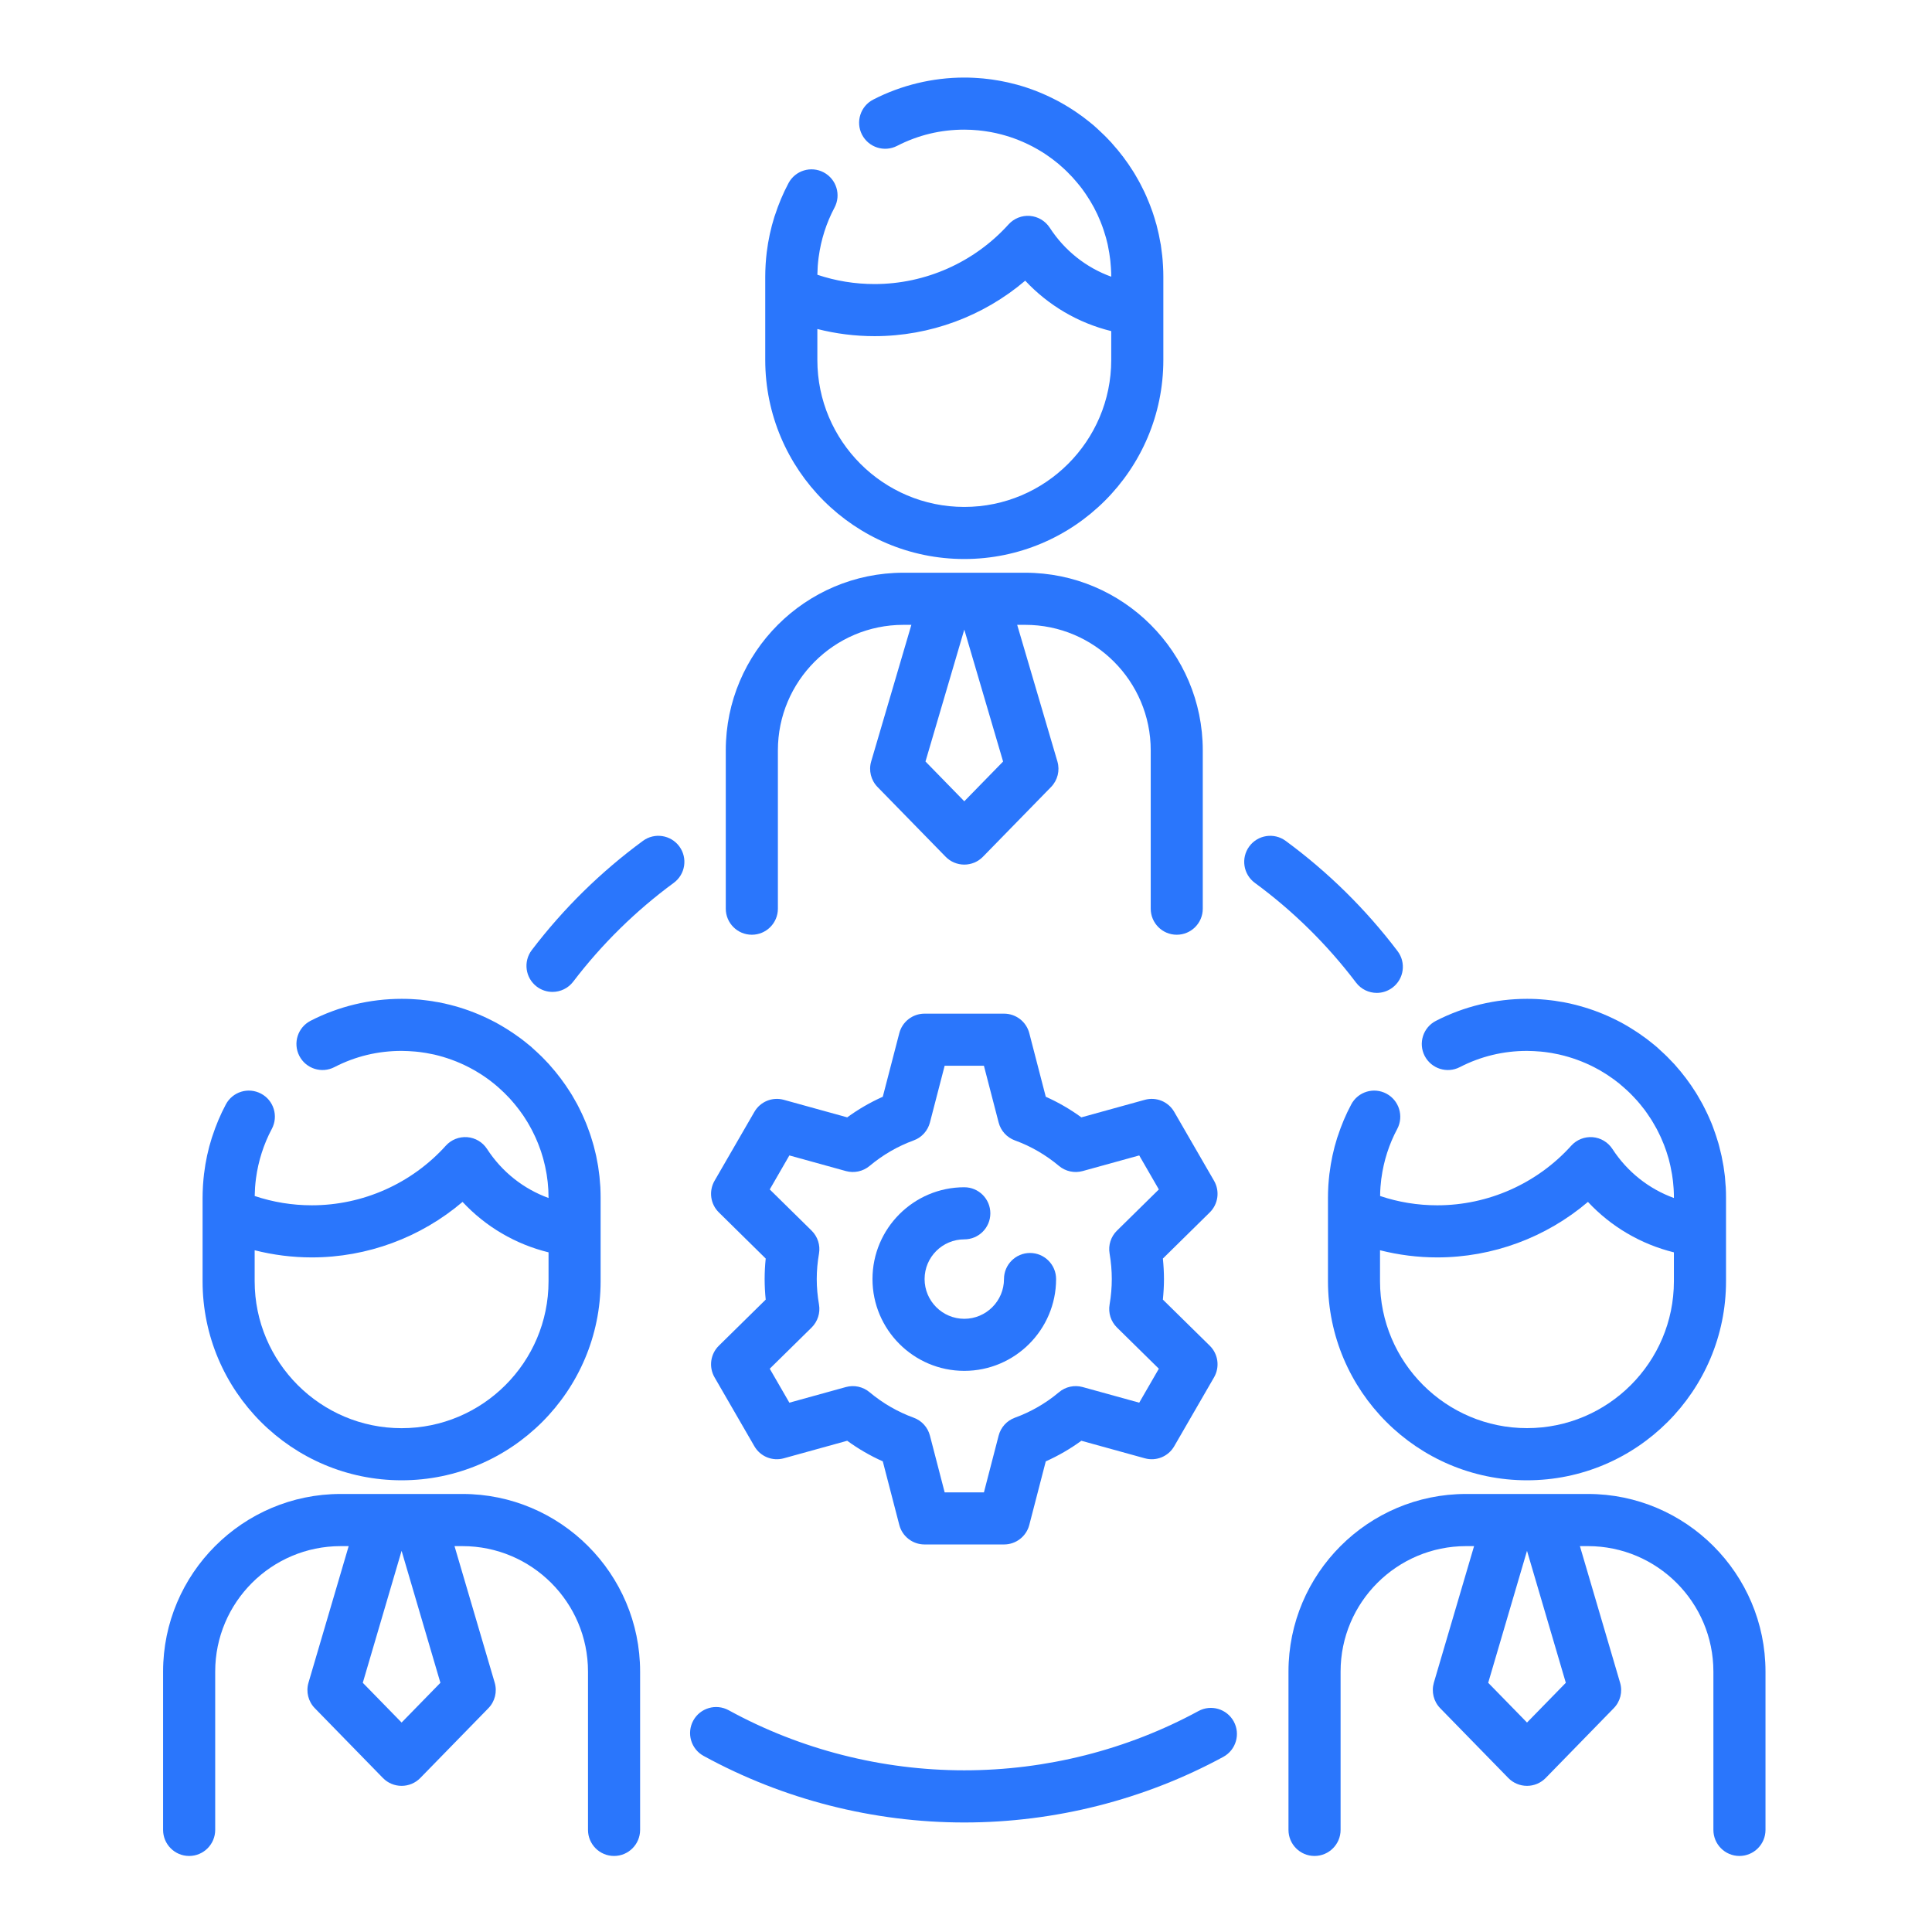 <?xml version="1.0" encoding="utf-8"?>
<!-- Generator: Adobe Illustrator 15.0.0, SVG Export Plug-In  -->
<!DOCTYPE svg>
<svg version="1.2" baseProfile="tiny"
	 xmlns="http://www.w3.org/2000/svg" xmlns:xlink="http://www.w3.org/1999/xlink" xmlns:a="http://ns.adobe.com/AdobeSVGViewerExtensions/3.0/"
	 x="0px" y="0px" width="512px" height="512px" viewBox="-43.22 -20.555 512 512" xml:space="preserve">
<defs>
</defs>
<path fill="#2A76FC" d="M79.346,375.36H68.004h-9.593H47.062C21.115,375.36,0,396.482,0,422.429v41.954
	c0,3.815,3.089,6.912,6.905,6.912c3.815,0,6.905-3.097,6.905-6.912v-41.954c0-18.343,14.915-33.245,33.252-33.245h2.122
	l-10.651,36.19c-0.705,2.405-0.063,4.99,1.686,6.773l18.047,18.495c1.299,1.327,3.083,2.073,4.941,2.073
	c1.859,0,3.643-0.746,4.942-2.073l18.047-18.495c1.749-1.783,2.391-4.368,1.686-6.773l-10.651-36.19h2.115
	c18.344,0,33.259,14.902,33.259,33.245v41.954c0,3.815,3.09,6.912,6.905,6.912c3.815,0,6.905-3.097,6.905-6.912v-41.954
	C126.415,396.482,105.299,375.36,79.346,375.36z M63.207,435.935l-10.284-10.533l10.284-34.974l10.285,34.974L63.207,435.935z"/>
<path fill="#2A76FC" d="M63.207,371.739c29.084,0,52.743-23.666,52.743-52.751v-13.45v-8.653c0-0.939-0.027-1.866-0.069-2.806
	c-0.014-0.208-0.035-0.415-0.048-0.636c-0.048-0.719-0.104-1.438-0.18-2.157c-0.021-0.221-0.055-0.441-0.083-0.663
	c-0.083-0.691-0.173-1.41-0.283-2.102c-0.042-0.221-0.083-0.428-0.118-0.649c-0.125-0.691-0.249-1.396-0.394-2.073
	c-0.055-0.235-0.11-0.456-0.159-0.678c-0.152-0.663-0.311-1.327-0.491-1.99c-0.069-0.249-0.139-0.483-0.208-0.719
	c-0.18-0.636-0.366-1.258-0.574-1.88c-0.083-0.276-0.18-0.539-0.27-0.802c-0.201-0.581-0.408-1.161-0.629-1.714
	c-0.118-0.305-0.235-0.608-0.353-0.913c-0.214-0.525-0.429-1.022-0.657-1.534c-0.152-0.346-0.304-0.678-0.456-1.009
	c-0.214-0.456-0.436-0.898-0.657-1.341c-0.193-0.374-0.38-0.761-0.581-1.147c-0.2-0.359-0.408-0.719-0.615-1.078
	c-0.242-0.442-0.484-0.871-0.739-1.3c-0.152-0.249-0.325-0.512-0.484-0.774c-1.597-2.543-3.415-4.948-5.439-7.216
	c-0.097-0.11-0.187-0.221-0.276-0.317c-0.429-0.47-0.871-0.927-1.32-1.383c-0.187-0.18-0.366-0.373-0.553-0.566
	c-0.408-0.387-0.823-0.802-1.251-1.188c-0.242-0.222-0.483-0.442-0.732-0.664c-0.201-0.193-0.387-0.359-0.587-0.539
	c-0.069-0.069-0.145-0.124-0.214-0.207c-0.242-0.193-0.484-0.388-0.719-0.581c-0.063-0.041-0.118-0.083-0.173-0.138
	c-0.56-0.471-1.133-0.912-1.714-1.354c-0.124-0.083-0.249-0.18-0.373-0.277c-0.511-0.373-1.023-0.746-1.548-1.092
	c-0.193-0.138-0.394-0.276-0.594-0.4c-0.442-0.305-0.892-0.581-1.341-0.871c-0.276-0.18-0.56-0.346-0.843-0.512
	c-0.359-0.221-0.719-0.414-1.078-0.636c-0.38-0.207-0.76-0.415-1.147-0.636c-0.221-0.11-0.456-0.222-0.677-0.346
	c-3.221-1.659-6.628-3-10.188-3.981c-0.028-0.014-0.062-0.014-0.09-0.014c-0.649-0.193-1.306-0.346-1.97-0.497
	c-0.145-0.028-0.291-0.069-0.436-0.111c-0.587-0.124-1.182-0.248-1.776-0.359c-0.235-0.041-0.47-0.083-0.705-0.11
	c-0.532-0.11-1.064-0.193-1.604-0.263c-0.325-0.041-0.656-0.083-0.981-0.124c-0.463-0.056-0.926-0.11-1.396-0.166
	c-0.456-0.027-0.912-0.056-1.375-0.097c-0.359-0.014-0.712-0.056-1.078-0.069c-0.836-0.041-1.673-0.056-2.516-0.056
	c-8.384,0-16.726,2.005-24.128,5.82c-3.394,1.755-4.721,5.902-2.972,9.303c1.742,3.387,5.91,4.728,9.296,2.973
	c5.536-2.862,11.529-4.3,17.804-4.3c0.622,0,1.237,0.028,1.853,0.056c0.263,0,0.525,0.027,0.788,0.055
	c0.338,0.015,0.677,0.028,1.009,0.069c0.346,0.028,0.691,0.069,1.03,0.11c0.235,0.042,0.477,0.069,0.712,0.098
	c0.4,0.055,0.794,0.11,1.195,0.18c0.159,0.027,0.318,0.068,0.477,0.097c0.449,0.083,0.905,0.166,1.354,0.263
	c0.069,0.014,0.139,0.041,0.214,0.041c3.193,0.746,6.283,1.866,9.193,3.373c0.104,0.056,0.214,0.11,0.318,0.166
	c0.359,0.193,0.712,0.387,1.064,0.58c0.187,0.111,0.38,0.222,0.566,0.332c0.284,0.166,0.574,0.346,0.857,0.525
	c0.249,0.152,0.498,0.304,0.746,0.47c0.229,0.152,0.449,0.305,0.678,0.456c0.311,0.208,0.615,0.429,0.919,0.65
	c0.159,0.124,0.325,0.248,0.484,0.359c0.373,0.29,0.74,0.58,1.099,0.87c0.09,0.069,0.187,0.152,0.276,0.222
	c0.29,0.235,0.574,0.498,0.864,0.746c0.291,0.263,0.574,0.512,0.857,0.788c0.221,0.193,0.442,0.415,0.664,0.622
	c0.249,0.249,0.491,0.498,0.732,0.747c0.228,0.234,0.463,0.47,0.684,0.704c0.221,0.249,0.429,0.498,0.643,0.733
	c0.228,0.263,0.456,0.511,0.677,0.788c0.2,0.234,0.394,0.483,0.587,0.732c0.214,0.263,0.429,0.539,0.636,0.815
	c0.367,0.483,0.719,0.981,1.064,1.479c0.152,0.235,0.291,0.457,0.436,0.678c0.235,0.359,0.463,0.719,0.684,1.078
	c0.125,0.208,0.242,0.429,0.367,0.636c0.214,0.374,0.428,0.747,0.629,1.134c0.11,0.193,0.214,0.401,0.318,0.608
	c0.208,0.4,0.408,0.802,0.594,1.217c0.09,0.18,0.18,0.373,0.263,0.566c0.193,0.429,0.38,0.871,0.56,1.313
	c0.076,0.165,0.138,0.346,0.207,0.525c0.18,0.47,0.353,0.939,0.519,1.409c0.055,0.166,0.111,0.318,0.166,0.484
	c0.159,0.483,0.311,0.981,0.456,1.479c0.042,0.152,0.09,0.305,0.131,0.471c0.138,0.497,0.263,1.022,0.38,1.534
	c0.035,0.152,0.069,0.29,0.104,0.456c0.11,0.525,0.214,1.037,0.304,1.563c0.027,0.151,0.055,0.304,0.083,0.456
	c0.083,0.525,0.152,1.05,0.214,1.575c0.021,0.166,0.042,0.332,0.063,0.484c0.055,0.539,0.097,1.064,0.131,1.604
	c0.007,0.151,0.027,0.317,0.034,0.456c0.035,0.691,0.056,1.382,0.056,2.087v0.042c-6.622-2.405-12.352-6.912-16.298-12.994
	c-1.168-1.797-3.11-2.958-5.246-3.124c-2.143-0.166-4.237,0.663-5.674,2.253c-9.062,10.05-22,15.801-35.499,15.801
	c-5.205,0-10.278-0.83-15.15-2.461c0-0.083,0-0.18,0.007-0.276c0.014-0.65,0.035-1.3,0.083-1.963c0-0.028,0-0.069,0.007-0.11
	c0.055-0.747,0.131-1.493,0.228-2.226c0-0.042,0.007-0.083,0.014-0.125c0.615-4.575,2.032-9.026,4.195-13.091
	c1.791-3.358,0.519-7.548-2.848-9.331c-3.366-1.797-7.547-0.524-9.337,2.848c-1.445,2.71-2.633,5.544-3.581,8.46
	c-0.048,0.139-0.104,0.276-0.145,0.415c-0.975,3.068-1.652,6.221-2.039,9.428h-0.007c-0.117,1.009-0.207,2.019-0.276,3.014
	c-0.007,0.166-0.014,0.331-0.028,0.497c-0.055,0.968-0.09,1.963-0.09,2.944v4.244v17.859
	C10.457,348.073,34.123,371.739,63.207,371.739z M24.267,310.777c4.928,1.244,9.995,1.895,15.158,1.895
	c14.68,0,28.849-5.281,39.936-14.709c6.145,6.594,14.031,11.211,22.788,13.367v7.658c0,21.468-17.473,38.941-38.941,38.941
	c-21.475,0-38.94-17.474-38.94-38.941V310.777z"/>
<path fill="#2A76FC" d="M156.024,227.16c3.815,0,6.905-3.096,6.905-6.905v-41.968c0-18.336,14.916-33.252,33.252-33.252h2.122
	l-10.651,36.204c-0.705,2.391-0.062,4.983,1.687,6.773l18.046,18.482c1.299,1.333,3.083,2.08,4.942,2.08s3.643-0.747,4.941-2.08
	l18.047-18.482c1.756-1.791,2.392-4.382,1.687-6.773l-10.658-36.204h2.129c18.33,0,33.26,14.916,33.26,33.252v41.968
	c0,3.809,3.082,6.905,6.897,6.905s6.897-3.096,6.897-6.905v-41.968c0-25.946-21.108-47.062-47.055-47.062h-11.349h-9.594h-11.349
	c-25.947,0-47.062,21.115-47.062,47.062v41.968C149.12,224.063,152.209,227.16,156.024,227.16z M212.327,191.792l-10.285-10.54
	l10.285-34.959l10.284,34.966L212.327,191.792z"/>
<path fill="#2A76FC" d="M212.327,127.59c29.084,0,52.75-23.659,52.75-52.743v-13.45v-8.653c0-0.94-0.027-1.873-0.083-2.799
	c0-0.214-0.027-0.421-0.041-0.629c-0.042-0.726-0.097-1.452-0.18-2.164c-0.028-0.221-0.056-0.435-0.083-0.656
	c-0.083-0.712-0.166-1.417-0.276-2.115c-0.042-0.214-0.083-0.428-0.125-0.643c-0.124-0.698-0.249-1.389-0.4-2.081
	c-0.056-0.221-0.097-0.442-0.152-0.664c-0.152-0.67-0.317-1.341-0.483-2.004c-0.083-0.242-0.139-0.477-0.222-0.719
	c-0.166-0.629-0.359-1.258-0.566-1.88c-0.097-0.27-0.18-0.532-0.263-0.802c-0.207-0.574-0.415-1.154-0.636-1.721
	c-0.111-0.304-0.235-0.601-0.359-0.898c-0.208-0.519-0.415-1.037-0.65-1.548c-0.151-0.332-0.304-0.67-0.456-1.009
	c-0.221-0.449-0.442-0.892-0.663-1.334c-0.193-0.38-0.373-0.76-0.581-1.141c-0.193-0.366-0.4-0.732-0.608-1.092
	c-0.248-0.436-0.483-0.864-0.746-1.292c-0.152-0.256-0.317-0.505-0.47-0.761c-1.604-2.557-3.429-4.983-5.475-7.25
	c-0.083-0.097-0.166-0.201-0.248-0.297c-0.442-0.47-0.885-0.94-1.327-1.396c-0.194-0.18-0.359-0.366-0.539-0.539
	c-0.415-0.415-0.844-0.816-1.272-1.21c-0.234-0.221-0.47-0.442-0.705-0.656c-0.207-0.18-0.387-0.366-0.607-0.546
	c-0.056-0.063-0.139-0.131-0.208-0.194c-0.234-0.208-0.483-0.394-0.732-0.594c-0.056-0.042-0.097-0.083-0.138-0.125
	c-0.581-0.463-1.162-0.919-1.742-1.362c-0.11-0.09-0.249-0.18-0.359-0.27c-0.512-0.38-1.037-0.746-1.563-1.105
	c-0.193-0.139-0.387-0.27-0.58-0.401c-0.456-0.297-0.898-0.588-1.354-0.864c-0.276-0.173-0.554-0.353-0.844-0.518
	c-0.359-0.214-0.719-0.422-1.078-0.629c-0.387-0.214-0.746-0.428-1.134-0.629c-0.234-0.125-0.47-0.242-0.705-0.359
	c-3.207-1.659-6.621-3-10.16-3.974c-0.027-0.007-0.055-0.014-0.097-0.021c-0.649-0.18-1.306-0.339-1.97-0.491
	c-0.145-0.034-0.29-0.069-0.436-0.104c-0.587-0.131-1.182-0.249-1.776-0.359c-0.234-0.048-0.47-0.09-0.705-0.125
	c-0.532-0.097-1.063-0.18-1.603-0.255c-0.325-0.049-0.657-0.083-0.982-0.125c-0.463-0.055-0.926-0.111-1.396-0.159
	c-0.456-0.042-0.912-0.069-1.376-0.104c-0.359-0.021-0.712-0.055-1.078-0.069C214.007,0.021,213.17,0,212.327,0
	c-8.377,0-16.726,2.018-24.129,5.833c-3.394,1.742-4.721,5.91-2.979,9.296c1.749,3.387,5.909,4.721,9.303,2.972
	c5.537-2.848,11.529-4.299,17.805-4.299c0.622,0,1.237,0.021,1.853,0.048c0.263,0.014,0.525,0.035,0.788,0.055
	c0.331,0.021,0.67,0.048,1.009,0.076c0.346,0.035,0.685,0.076,1.03,0.117c0.234,0.028,0.477,0.056,0.712,0.09
	c0.394,0.056,0.794,0.118,1.188,0.187c0.159,0.021,0.325,0.055,0.483,0.083c0.449,0.083,0.898,0.172,1.348,0.27
	c0.076,0.021,0.146,0.034,0.222,0.055c3.187,0.726,6.269,1.852,9.172,3.352c0.11,0.055,0.234,0.111,0.346,0.173
	c0.346,0.187,0.705,0.38,1.036,0.574c0.194,0.11,0.388,0.221,0.581,0.338c0.29,0.166,0.58,0.339,0.857,0.512
	c0.248,0.166,0.511,0.325,0.773,0.498c0.208,0.138,0.415,0.283,0.636,0.436c0.332,0.221,0.636,0.449,0.954,0.677
	c0.152,0.111,0.304,0.221,0.456,0.332c0.388,0.297,0.761,0.594,1.134,0.898c0.083,0.062,0.166,0.125,0.249,0.187
	c0.304,0.256,0.58,0.519,0.885,0.781c0.276,0.242,0.553,0.491,0.829,0.74c0.221,0.221,0.456,0.442,0.691,0.664
	c0.234,0.235,0.47,0.47,0.69,0.712c0.249,0.242,0.484,0.484,0.72,0.739c0.193,0.229,0.414,0.463,0.607,0.698
	c0.249,0.263,0.471,0.525,0.691,0.802c0.193,0.228,0.387,0.47,0.581,0.705c0.221,0.276,0.442,0.553,0.663,0.843
	c0.304,0.408,0.581,0.822,0.885,1.244c0.207,0.311,0.415,0.629,0.622,0.947c0.221,0.346,0.456,0.691,0.663,1.044
	c0.125,0.214,0.249,0.435,0.374,0.649c0.221,0.366,0.428,0.74,0.636,1.113c0.097,0.208,0.193,0.415,0.304,0.615
	c0.207,0.401,0.415,0.809,0.608,1.209c0.083,0.193,0.166,0.387,0.249,0.574c0.193,0.436,0.387,0.871,0.566,1.313
	c0.069,0.18,0.139,0.353,0.207,0.532c0.18,0.463,0.36,0.926,0.512,1.403c0.056,0.159,0.125,0.325,0.166,0.491
	c0.166,0.491,0.318,0.981,0.456,1.479c0.042,0.152,0.083,0.311,0.139,0.463c0.138,0.512,0.249,1.023,0.387,1.535
	c0.027,0.152,0.056,0.304,0.097,0.456c0.11,0.519,0.208,1.044,0.29,1.569c0.028,0.152,0.056,0.304,0.083,0.457
	c0.083,0.525,0.166,1.05,0.222,1.583c0.027,0.159,0.055,0.311,0.055,0.47c0.056,0.532,0.111,1.071,0.139,1.61
	c0.014,0.152,0.027,0.311,0.027,0.463c0.056,0.691,0.069,1.382,0.069,2.081v0.028c-6.621-2.392-12.344-6.898-16.298-12.987
	c-1.175-1.797-3.11-2.951-5.253-3.124c-2.129-0.166-4.229,0.664-5.667,2.26c-9.068,10.042-22.007,15.8-35.506,15.8
	c-5.198,0-10.278-0.829-15.15-2.46c0.007-0.09,0.007-0.18,0.007-0.27c0.014-0.657,0.042-1.313,0.083-1.963
	c0.007-0.042,0.007-0.083,0.007-0.118c0.055-0.746,0.131-1.479,0.228-2.218c0.007-0.049,0.014-0.09,0.021-0.139
	c0.615-4.575,2.032-9.026,4.188-13.083c1.797-3.366,0.518-7.548-2.848-9.338c-3.366-1.79-7.541-0.519-9.338,2.848
	c-1.444,2.716-2.64,5.564-3.587,8.495c-0.048,0.125-0.097,0.249-0.138,0.38c-0.968,3.069-1.645,6.214-2.039,9.407
	c0,0.021,0,0.035-0.007,0.049c-0.118,0.995-0.208,1.99-0.277,2.993c-0.007,0.159-0.014,0.325-0.027,0.491
	c-0.055,0.981-0.09,1.963-0.09,2.944v4.244v17.86C159.584,103.931,183.243,127.59,212.327,127.59z M173.387,66.636
	c4.928,1.251,9.994,1.894,15.157,1.894c14.688,0,28.85-5.28,39.929-14.701c6.151,6.58,14.045,11.211,22.795,13.36v7.658
	c0,21.475-17.473,38.94-38.94,38.94s-38.94-17.466-38.94-38.94V66.636L173.387,66.636z"/>
<path fill="#2A76FC" d="M316.141,239.836c1.354,1.797,3.429,2.737,5.502,2.737c1.465,0,2.931-0.471,4.175-1.41
	c3.041-2.302,3.636-6.628,1.327-9.669c-8.433-11.121-18.413-20.95-29.651-29.209c-3.068-2.26-7.396-1.597-9.648,1.472
	c-2.254,3.076-1.59,7.396,1.479,9.656C299.497,220.884,308.511,229.772,316.141,239.836z"/>
<path fill="#2A76FC" d="M274.381,432.894c-18.925,10.284-40.379,15.703-62.054,15.703c-21.834,0-43.426-5.502-62.447-15.925
	c-3.345-1.824-7.541-0.607-9.372,2.737c-1.832,3.346-0.608,7.548,2.737,9.372c21.053,11.529,44.94,17.639,69.083,17.639
	c23.97,0,47.719-6.026,68.647-17.39c3.345-1.824,4.589-6.013,2.765-9.372C281.914,432.313,277.739,431.068,274.381,432.894z"/>
<path fill="#2A76FC" d="M127.161,202.285c-11.155,8.19-21.067,17.929-29.451,28.939c-2.309,3.034-1.721,7.368,1.306,9.676
	c1.251,0.954,2.724,1.41,4.182,1.41c2.081,0,4.14-0.94,5.495-2.724c7.589-9.953,16.553-18.765,26.638-26.174
	c3.076-2.26,3.739-6.58,1.479-9.656C134.55,200.688,130.23,200.024,127.161,202.285z"/>
<path fill="#2A76FC" d="M377.6,375.36h-11.362h-9.594h-11.335c-25.961,0-47.069,21.122-47.069,47.068v41.954
	c0,3.815,3.083,6.912,6.898,6.912s6.911-3.097,6.911-6.912v-41.954c0-18.343,14.916-33.245,33.26-33.245h2.114l-10.657,36.19
	c-0.691,2.405-0.056,4.99,1.687,6.773l18.053,18.495c1.3,1.327,3.083,2.073,4.949,2.073c1.853,0,3.636-0.746,4.935-2.073
	l18.04-18.495c1.755-1.783,2.405-4.368,1.687-6.773l-10.645-36.19h2.129c18.33,0,33.245,14.902,33.245,33.245v41.954
	c0,3.815,3.083,6.912,6.898,6.912c3.814,0,6.911-3.097,6.911-6.912v-41.954C424.654,396.482,403.532,375.36,377.6,375.36z
	 M361.454,435.935l-10.285-10.533l10.285-34.974l10.284,34.974L361.454,435.935z"/>
<path fill="#2A76FC" d="M343.649,262.244c5.529-2.848,11.528-4.3,17.805-4.3c0.608,0,1.23,0.028,1.853,0.056
	c0.248,0,0.525,0.027,0.773,0.055c0.346,0.015,0.691,0.028,1.023,0.069c0.332,0.028,0.691,0.069,1.022,0.11
	c0.249,0.042,0.471,0.069,0.719,0.098c0.388,0.055,0.788,0.11,1.189,0.18c0.166,0.027,0.317,0.068,0.47,0.097
	c0.456,0.083,0.912,0.166,1.354,0.263c0.083,0.014,0.152,0.041,0.222,0.055c3.207,0.732,6.289,1.866,9.206,3.359
	c0.097,0.056,0.207,0.11,0.304,0.166c0.359,0.193,0.72,0.387,1.079,0.58c0.18,0.111,0.359,0.222,0.553,0.332
	c0.29,0.166,0.58,0.346,0.856,0.525c0.249,0.166,0.498,0.318,0.747,0.47c0.221,0.166,0.456,0.305,0.677,0.471
	c0.318,0.207,0.622,0.414,0.927,0.636c0.151,0.124,0.317,0.248,0.47,0.359c0.387,0.29,0.746,0.58,1.105,0.856
	c0.083,0.083,0.194,0.166,0.277,0.249c0.304,0.249,0.607,0.498,0.884,0.761c0.277,0.234,0.554,0.483,0.816,0.732
	c0.234,0.221,0.47,0.442,0.705,0.663c0.234,0.235,0.47,0.471,0.69,0.705c0.235,0.249,0.484,0.498,0.719,0.761
	c0.194,0.221,0.401,0.442,0.608,0.663c0.222,0.276,0.47,0.553,0.705,0.83c0.18,0.221,0.359,0.441,0.539,0.677
	c0.222,0.29,0.47,0.566,0.691,0.871c0.249,0.332,0.47,0.663,0.705,0.995c0.29,0.415,0.553,0.802,0.815,1.217
	c0.221,0.331,0.442,0.663,0.636,1.022c0.139,0.222,0.263,0.442,0.387,0.664c0.222,0.359,0.429,0.719,0.622,1.092
	c0.111,0.207,0.208,0.415,0.318,0.622c0.207,0.4,0.415,0.802,0.595,1.217c0.097,0.18,0.18,0.373,0.263,0.566
	c0.193,0.429,0.387,0.871,0.553,1.313c0.083,0.165,0.152,0.359,0.221,0.525c0.166,0.47,0.346,0.939,0.512,1.409
	c0.056,0.166,0.11,0.332,0.166,0.484c0.152,0.483,0.317,0.981,0.456,1.479c0.041,0.166,0.083,0.305,0.139,0.471
	c0.138,0.497,0.248,1.022,0.373,1.534c0.041,0.152,0.069,0.304,0.097,0.456c0.11,0.525,0.221,1.051,0.304,1.576
	c0.028,0.138,0.056,0.304,0.083,0.442c0.083,0.525,0.152,1.05,0.222,1.575c0.014,0.166,0.041,0.332,0.055,0.484
	c0.056,0.539,0.097,1.064,0.139,1.604c0,0.151,0.027,0.317,0.027,0.47c0.042,0.691,0.056,1.383,0.056,2.073v0.042
	c-6.622-2.405-12.345-6.912-16.298-12.994c-1.175-1.797-3.11-2.958-5.239-3.124s-4.229,0.663-5.668,2.253
	c-9.067,10.05-22.007,15.801-35.512,15.801c-5.198,0-10.271-0.83-15.137-2.461c0-0.083,0-0.166,0-0.263
	c0-0.649,0.027-1.313,0.083-1.977c0-0.028,0-0.069,0-0.11c0.055-0.747,0.138-1.479,0.221-2.212c0.014-0.056,0.028-0.083,0.028-0.139
	c0.608-4.575,2.031-9.026,4.202-13.077c1.783-3.372,0.497-7.547-2.861-9.345c-3.359-1.797-7.548-0.524-9.331,2.848
	c-1.451,2.71-2.641,5.558-3.594,8.488c-0.042,0.124-0.097,0.248-0.139,0.387c-0.968,3.068-1.645,6.221-2.032,9.414
	c-0.014,0.014-0.014,0.027-0.014,0.041c-0.11,0.995-0.207,1.991-0.276,2.986c0,0.166-0.014,0.331-0.027,0.497
	c-0.056,0.981-0.083,1.963-0.083,2.944v4.244v17.859c0,29.085,23.665,52.751,52.75,52.751c29.084,0,52.736-23.666,52.736-52.751
	v-13.45v-8.653c0-0.939-0.014-1.866-0.069-2.806c-0.014-0.208-0.041-0.415-0.056-0.636c-0.041-0.719-0.097-1.438-0.165-2.157
	c-0.028-0.221-0.056-0.441-0.083-0.663c-0.083-0.691-0.18-1.41-0.291-2.102c-0.041-0.221-0.083-0.442-0.124-0.663
	c-0.11-0.691-0.249-1.368-0.387-2.046c-0.056-0.235-0.111-0.47-0.166-0.691c-0.152-0.663-0.305-1.327-0.484-1.977
	c-0.068-0.263-0.151-0.512-0.207-0.76c-0.193-0.608-0.373-1.23-0.581-1.853c-0.082-0.276-0.165-0.539-0.276-0.815
	c-0.193-0.567-0.387-1.134-0.607-1.7c-0.125-0.305-0.249-0.608-0.36-0.927c-0.221-0.512-0.428-1.009-0.649-1.507
	c-0.151-0.359-0.317-0.691-0.483-1.051c-0.193-0.428-0.415-0.856-0.636-1.299c-0.194-0.388-0.388-0.774-0.595-1.161
	c-0.18-0.359-0.387-0.705-0.595-1.051c-0.248-0.442-0.497-0.898-0.76-1.327c-0.139-0.249-0.29-0.47-0.429-0.705
	c-1.617-2.585-3.456-5.018-5.502-7.313c-0.083-0.083-0.166-0.193-0.249-0.276c-0.442-0.483-0.884-0.94-1.354-1.41
	c-0.166-0.18-0.346-0.359-0.525-0.539c-0.414-0.4-0.829-0.815-1.271-1.202c-0.235-0.222-0.47-0.442-0.719-0.664
	c-0.193-0.193-0.387-0.373-0.595-0.553c-0.068-0.056-0.138-0.124-0.207-0.18c-0.235-0.207-0.47-0.401-0.719-0.595
	c-0.056-0.041-0.11-0.083-0.166-0.138c-0.566-0.456-1.134-0.912-1.714-1.354c-0.125-0.083-0.249-0.18-0.388-0.277
	c-0.497-0.373-1.022-0.746-1.534-1.092c-0.207-0.138-0.4-0.276-0.594-0.4c-0.442-0.305-0.885-0.581-1.341-0.857
	c-0.291-0.193-0.567-0.359-0.844-0.525c-0.359-0.221-0.719-0.414-1.078-0.636c-0.387-0.207-0.761-0.415-1.147-0.636
	c-0.235-0.11-0.456-0.222-0.678-0.346c-3.234-1.659-6.635-3-10.188-3.967c-0.041-0.028-0.069-0.028-0.097-0.028
	c-0.649-0.193-1.3-0.346-1.963-0.497c-0.139-0.028-0.29-0.069-0.442-0.111c-0.58-0.124-1.175-0.248-1.77-0.359
	c-0.234-0.027-0.47-0.083-0.719-0.11c-0.525-0.097-1.051-0.193-1.59-0.263c-0.331-0.041-0.649-0.083-0.981-0.124
	c-0.47-0.056-0.939-0.11-1.41-0.152c-0.442-0.041-0.912-0.069-1.354-0.11c-0.359-0.014-0.719-0.042-1.078-0.069
	c-0.843-0.041-1.687-0.056-2.516-0.056c-8.391,0-16.727,2.019-24.136,5.834c-3.4,1.741-4.728,5.902-2.986,9.289
	C336.088,262.658,340.249,263.999,343.649,262.244z M361.454,357.915c-21.481,0-38.954-17.459-38.954-38.927v-8.211
	c4.935,1.244,10.008,1.895,15.164,1.895c14.694,0,28.85-5.281,39.936-14.709c6.138,6.58,14.045,11.211,22.781,13.367v7.658
	C400.381,340.456,382.922,357.915,361.454,357.915z"/>
<path fill="#2A76FC" d="M146.141,344.451l10.547,18.247c1.569,2.737,4.783,4.05,7.817,3.207l16.796-4.645
	c2.958,2.156,6.11,3.981,9.427,5.46l4.375,16.851c0.788,3.041,3.539,5.17,6.684,5.17h21.081c3.146,0,5.896-2.129,6.684-5.17
	l4.368-16.851c3.318-1.479,6.47-3.304,9.428-5.46l16.81,4.645c3.027,0.843,6.248-0.47,7.811-3.207l10.547-18.247
	c1.576-2.736,1.105-6.165-1.134-8.377l-12.427-12.22c0.18-1.824,0.29-3.649,0.29-5.446s-0.11-3.622-0.29-5.433l12.427-12.233
	c2.239-2.212,2.71-5.641,1.134-8.377l-10.547-18.247c-1.563-2.737-4.783-4.051-7.811-3.207l-16.81,4.645
	c-2.958-2.156-6.109-3.981-9.428-5.46l-4.368-16.852c-0.788-3.041-3.538-5.17-6.684-5.17h-21.081c-3.145,0-5.896,2.129-6.684,5.17
	l-4.375,16.852c-3.317,1.479-6.469,3.304-9.427,5.46l-16.796-4.645c-3.034-0.844-6.248,0.47-7.817,3.207l-10.547,18.247
	c-1.569,2.736-1.106,6.165,1.141,8.377l12.42,12.233c-0.187,1.811-0.284,3.636-0.284,5.433s0.097,3.622,0.284,5.446l-12.42,12.22
	C145.035,338.286,144.572,341.715,146.141,344.451z M173.822,325.154c-0.394-2.268-0.595-4.534-0.595-6.746s0.201-4.479,0.595-6.746
	c0.387-2.226-0.346-4.506-1.963-6.096l-11.086-10.907l5.197-9.013l14.999,4.147c2.184,0.594,4.534,0.083,6.269-1.369
	c3.504-2.931,7.43-5.211,11.674-6.759c2.129-0.774,3.739-2.544,4.313-4.756l3.898-15.026h10.409l3.898,15.026
	c0.567,2.212,2.185,3.981,4.313,4.756c4.25,1.548,8.176,3.828,11.674,6.759c1.741,1.452,4.077,1.963,6.262,1.369l15.012-4.147
	l5.198,9.013l-11.087,10.907c-1.631,1.59-2.35,3.87-1.963,6.096c0.388,2.268,0.581,4.534,0.581,6.746s-0.193,4.479-0.581,6.746
	c-0.387,2.239,0.332,4.506,1.963,6.109l11.087,10.907l-5.198,8.999l-15.012-4.147c-2.185-0.595-4.534-0.083-6.262,1.383
	c-3.498,2.931-7.424,5.197-11.674,6.745c-2.129,0.774-3.739,2.544-4.313,4.756l-3.898,15.04h-10.402l-3.905-15.04
	c-0.567-2.212-2.184-3.981-4.313-4.756c-4.244-1.548-8.17-3.814-11.674-6.745c-1.742-1.466-4.085-1.978-6.269-1.383l-14.999,4.147
	l-5.197-8.999l11.086-10.907C173.477,329.66,174.209,327.394,173.822,325.154z"/>
<path fill="#2A76FC" d="M212.327,342.737c13.416,0,24.329-10.921,24.329-24.329c0-3.815-3.097-6.912-6.911-6.912
	c-3.802,0-6.898,3.097-6.898,6.912c0,5.806-4.721,10.533-10.52,10.533s-10.52-4.728-10.52-10.533s4.721-10.52,10.52-10.52
	c3.815,0,6.905-3.083,6.905-6.898c0-3.814-3.09-6.911-6.905-6.911c-13.416,0-24.329,10.92-24.329,24.329
	C187.998,331.816,198.912,342.737,212.327,342.737z"/>
</svg>
